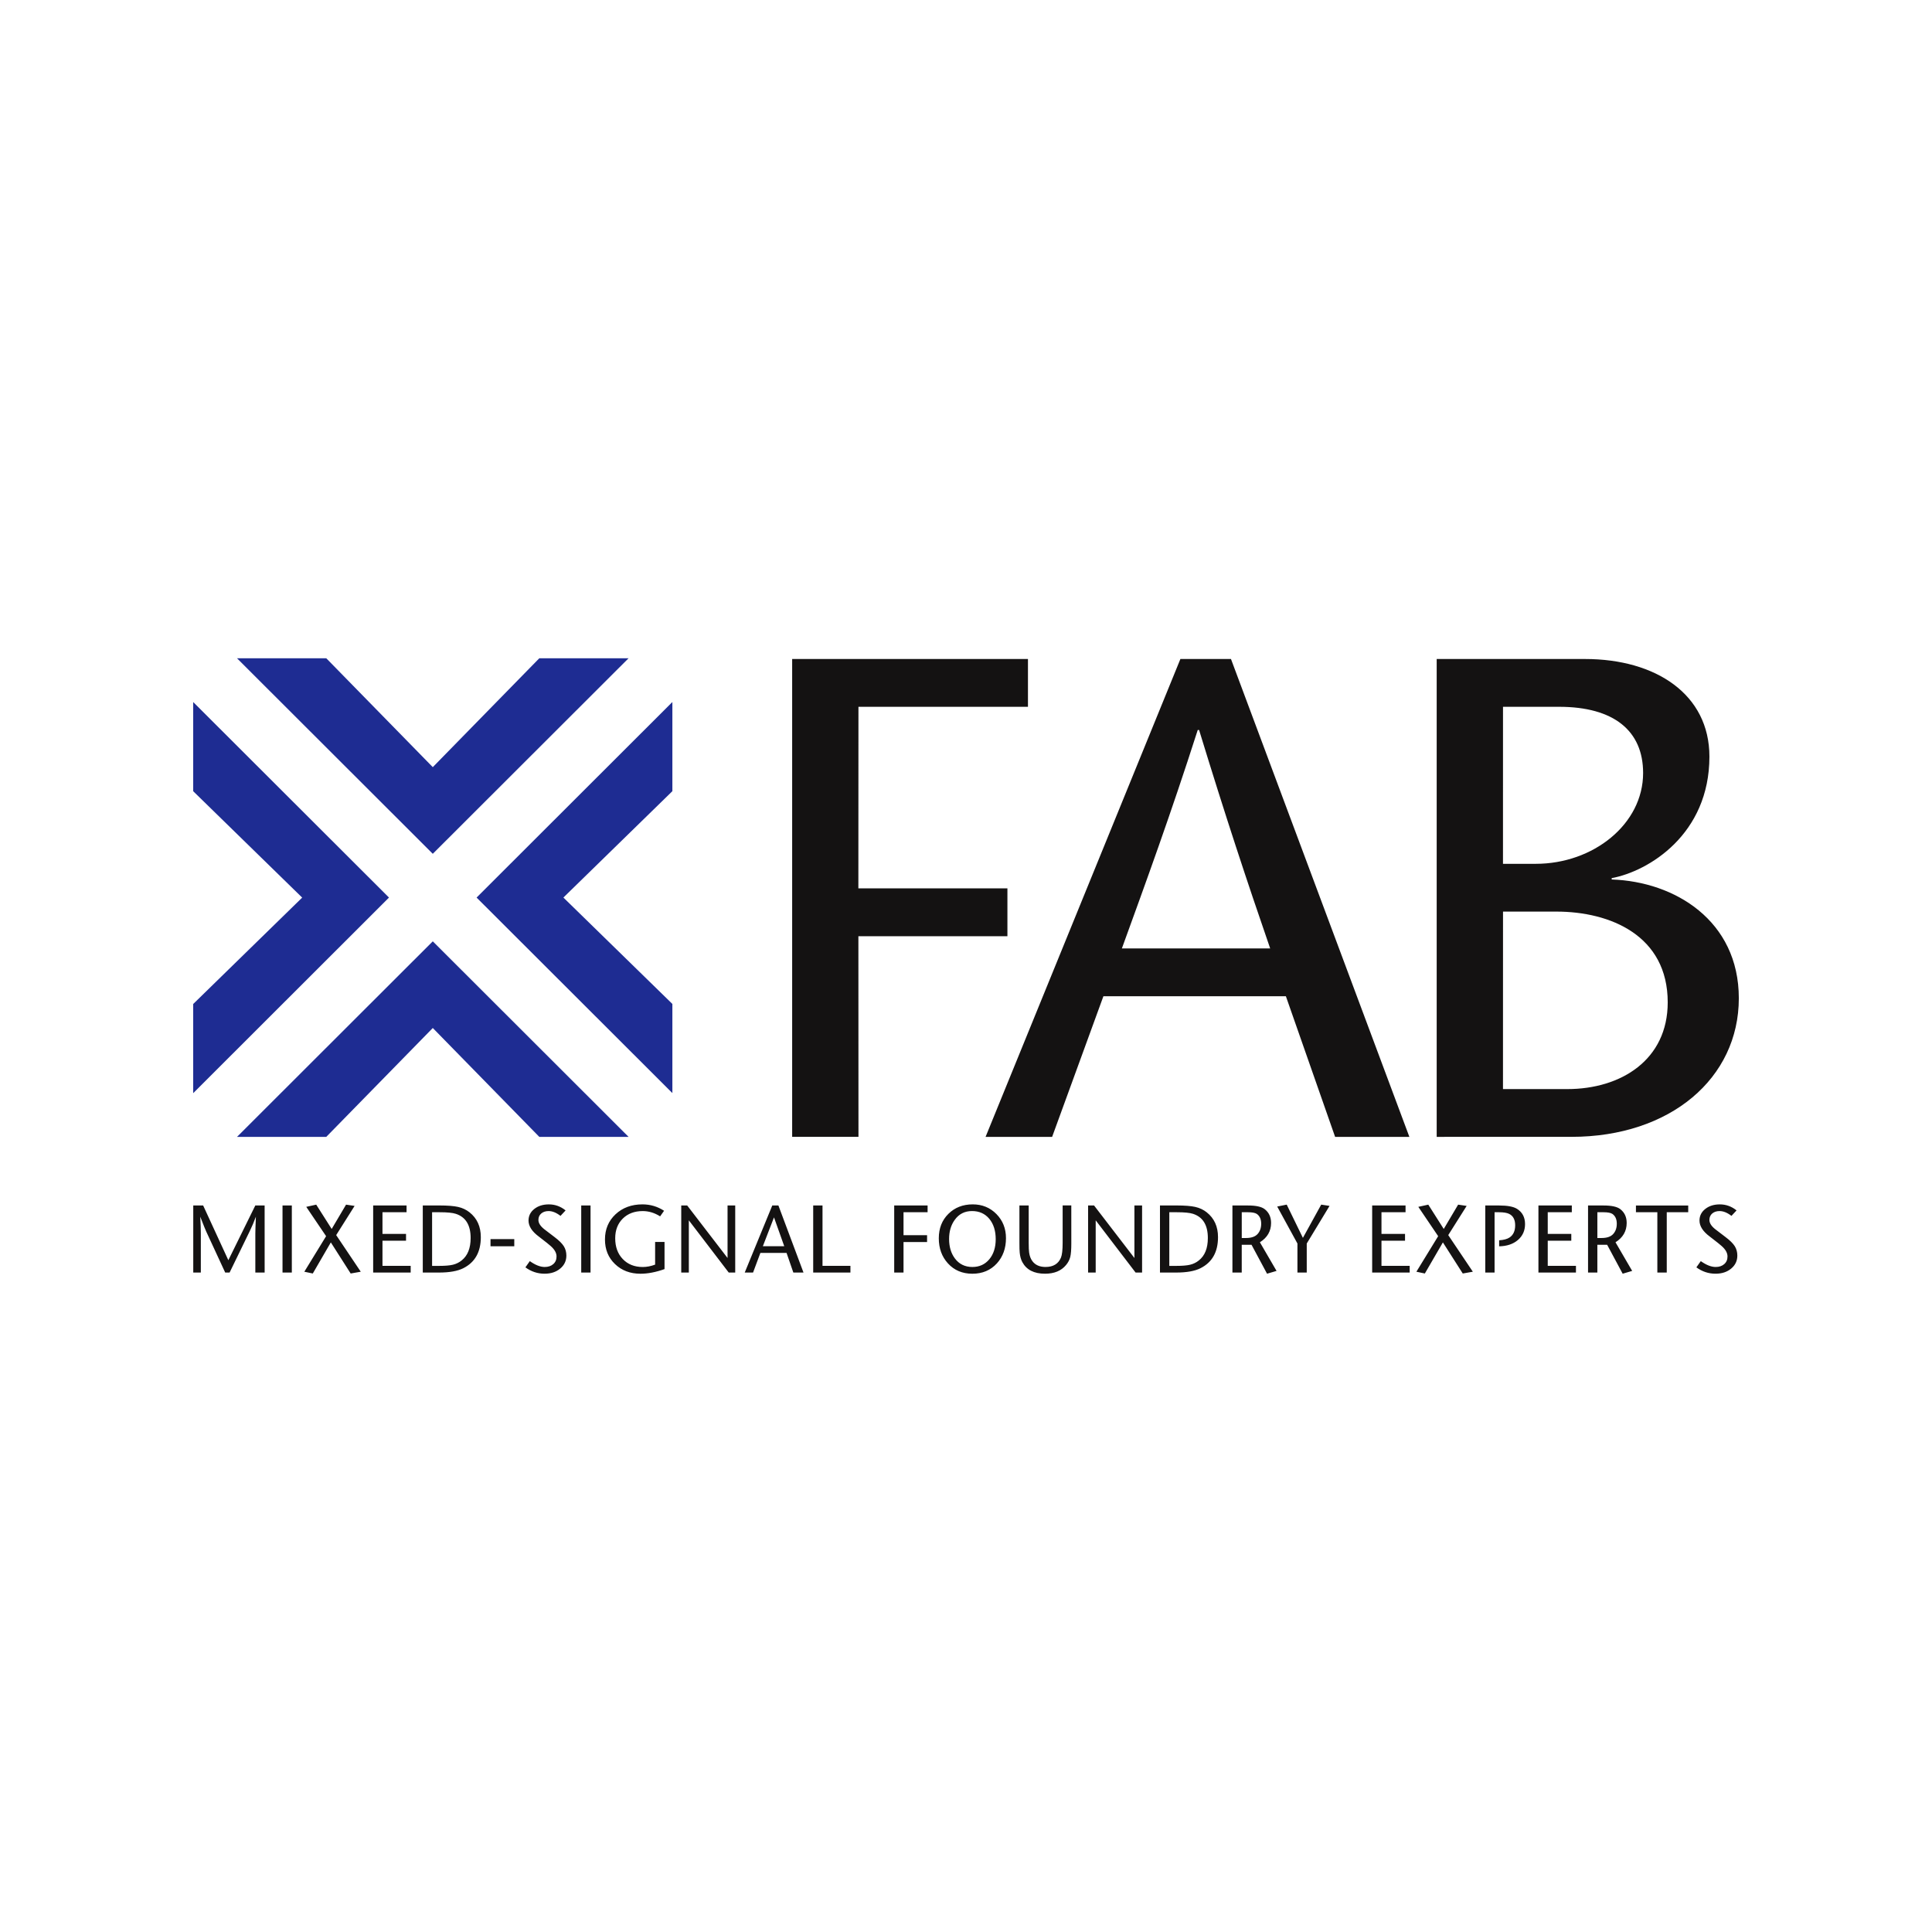 <?xml version="1.0" encoding="UTF-8"?> <!-- Generator: Adobe Illustrator 24.2.1, SVG Export Plug-In . SVG Version: 6.00 Build 0) --> <svg xmlns:svg="http://www.w3.org/2000/svg" xmlns="http://www.w3.org/2000/svg" xmlns:xlink="http://www.w3.org/1999/xlink" version="1.1" id="svg2742" x="0px" y="0px" viewBox="0 0 1000 1000" xml:space="preserve"> <g> <path id="path2453" fill-rule="evenodd" clip-rule="evenodd" fill="#1E2C92" d="M224.01,487.23L122.68,588.44h46.2l55.13-56.35 l55.13,56.35h46.21L224.01,487.23 M246.68,464.58l101.34,101.2v-46.14l-56.41-55.07l56.41-55.06v-46.15L246.68,464.58 M224.01,441.93l101.33-101.21h-46.2l-55.13,56.35l-55.13-56.35h-46.21L224.01,441.93 M201.34,464.58l-101.34-101.2v46.15 l56.41,55.07l-56.41,55.07v46.15L201.34,464.58"></path> <path id="path2445" fill-rule="evenodd" clip-rule="evenodd" fill="#141212" d="M637.15,341.1l92.34,247.34h-38.44l-25.48-72.79 h-94.45l-26.54,72.79h-34.45L610.97,341.1H637.15z M657.44,490.91c-11.9-34.44-23.31-68.99-36.79-113.06h-0.71 c-14.17,44.21-26.76,78.62-39.26,113.06H657.44 M743.63,588.44V341.1h76.77c36.79,0,64.39,18.38,64.39,50.52 c0,40.28-31.49,59.36-50.58,62.9v0.7c32.55,1.07,65.8,21.21,65.8,61.48c0,41.34-35.37,71.73-86.68,71.73L743.63,588.44 L743.63,588.44z M777.94,447.11h16.99c29.71,0,55.54-20.5,55.54-47c0-21.91-15.21-34.27-43.51-34.27h-29.01L777.94,447.11 L777.94,447.11z M777.94,563.71h33.26c27.95,0,52.01-15.2,52.01-44.88c0-34.62-29.72-46.99-57.66-46.99h-27.59L777.94,563.71 M532.07,365.83h-87.74l-0.04,93.98h77.15v24.78H444.3l0.04,103.84h-34.32V341.1h122.05V365.83"></path> <path id="path2473" fill="#141212" d="M136.98,658.67h-4.82v-20.19c0-1.65,0.11-4.55,0.29-8.72c-0.98,2.66-2.08,5.22-3.28,7.68 l-10.33,21.23h-2.28l-9.82-21.23c-0.38-0.76-1.39-3.33-3.09-7.68c0.2,3.51,0.3,6.41,0.3,8.72v20.19h-3.92v-34.72h5.12l13.04,28.33 l13.96-28.33h4.82L136.98,658.67 M146.23,658.67h4.82v-34.72h-4.82V658.67z M186.73,658.24l-5.22,0.92l-10.27-16.1l-9.34,16.1 l-4.38-0.92l11.27-18.4l-10.27-15.18l5.16-1.14l8,12.59l7.44-12.59l4.42,0.66l-9.53,15.11L186.73,658.24 M212.57,658.67h-19.42 v-34.72h17.28v3.48h-12.46v11.25h12.19v3.51h-12.19v13h14.6V658.67 M248.87,640.36c0,7.68-3.03,13.04-9.09,16.08 c-2.98,1.49-7.16,2.23-12.56,2.23h-8.39v-34.72h8.73c4.13,0,7.33,0.25,9.57,0.76c2.24,0.51,4.2,1.44,5.88,2.77 C246.92,630.58,248.87,634.86,248.87,640.36z M243.6,640.78c0-6.68-2.56-10.85-7.68-12.51c-1.66-0.55-4.49-0.82-8.46-0.82h-3.81 v27.77h3.56c3.14,0,5.56-0.2,7.21-0.6c1.65-0.4,3.16-1.12,4.5-2.2C242.05,649.96,243.6,646.08,243.6,640.78 M293.15,649.9 c0,2.7-1.06,4.95-3.18,6.71c-2.12,1.77-4.81,2.66-8.1,2.66c-3.61,0-6.91-1.09-9.92-3.29l2.28-3.22c2.84,2.01,5.4,3.03,7.69,3.03 c1.85,0,3.33-0.5,4.45-1.49c1.14-0.99,1.69-2.31,1.69-3.96c0-1.83-1.01-3.62-3.03-5.4c-0.49-0.49-2.52-2.11-6.11-4.87 c-3.57-2.64-5.36-5.42-5.36-8.32c0-2.42,1-4.43,3-6c2-1.58,4.5-2.36,7.53-2.36c3.19,0,6.08,1.04,8.66,3.12l-2.64,2.83 c-2.14-1.66-4.19-2.49-6.16-2.49c-1.58,0-2.84,0.43-3.81,1.26c-0.97,0.84-1.46,1.94-1.46,3.33c0,1.58,0.98,3.15,2.93,4.73 c0.36,0.32,2.18,1.7,5.46,4.17c2.26,1.7,3.83,3.26,4.73,4.67C292.71,646.42,293.15,648.06,293.15,649.9 M300.84,658.67h4.82v-34.72 h-4.82V658.67z M343.96,656.88c-4.48,1.6-8.63,2.4-12.46,2.4c-5.32,0-9.71-1.67-13.18-5c-3.47-3.33-5.19-7.57-5.19-12.72 c0-5.29,1.83-9.64,5.47-13.05c3.66-3.42,8.3-5.13,13.94-5.13c4.06,0,7.78,1.1,11.18,3.31l-2.04,2.89c-2.91-1.83-5.91-2.73-9-2.73 c-4.26,0-7.7,1.3-10.32,3.88c-2.62,2.59-3.93,5.99-3.93,10.21c0,4.44,1.31,8.03,3.93,10.76c2.62,2.73,6.06,4.1,10.33,4.1 c2.07,0,4.19-0.41,6.4-1.23v-11.74h4.87L343.96,656.88 M380.56,658.67h-3.37l-20.65-27.03v27.03h-3.93v-34.72h3.08l20.89,27.19 v-27.19h3.97V658.67 M415.89,658.67h-5.26l-3.51-10.16h-13.55l-3.79,10.16h-4.31l14.26-34.72h3.17L415.89,658.67z M405.93,645.05 l-5.31-14.94l-5.77,14.94H405.93 M440.18,658.67h-19.27v-34.72h4.82v31.25h14.45L440.18,658.67 M480.12,627.45h-12.46v11.88h12.19 v3.54h-12.19v15.81h-4.82v-34.72h17.28V627.45 M520.69,640.88c0,5.23-1.57,9.59-4.7,13.05c-3.26,3.56-7.48,5.35-12.69,5.35 c-5.19,0-9.41-1.79-12.65-5.35c-3.15-3.46-4.73-7.79-4.73-13c0-5.14,1.65-9.35,4.96-12.63c3.31-3.28,7.51-4.92,12.61-4.92 c4.88,0,8.97,1.67,12.26,5.01C519.04,631.74,520.69,635.89,520.69,640.88z M515.38,641.41c0-4.38-1.12-7.91-3.34-10.58 c-2.23-2.66-5.21-3.99-8.92-3.99c-3.78,0-6.77,1.51-8.94,4.55c-1.96,2.7-2.93,5.99-2.93,9.92c0,4.01,0.99,7.34,2.98,10.03 c2.2,2.96,5.23,4.45,9.09,4.45c3.6,0,6.5-1.32,8.73-3.97C514.26,649.17,515.38,645.7,515.38,641.41 M554.51,643.64 c0,3.14-0.18,5.46-0.54,6.94c-0.37,1.49-1.09,2.89-2.2,4.21c-2.46,2.98-6.08,4.48-10.88,4.48c-5.64,0-9.55-1.99-11.71-5.96 c-0.73-1.34-1.19-2.98-1.38-4.91c-0.11-0.95-0.15-2.66-0.15-5.15v-19.3h4.8v19.38c0,2.35,0.08,3.99,0.22,4.94 c0.25,1.83,0.81,3.33,1.72,4.53c1.49,1.98,3.75,2.98,6.77,2.98c3.96,0,6.62-1.6,7.97-4.8c0.6-1.42,0.89-4,0.89-7.75v-19.3h4.48 L554.51,643.64 M591.15,658.67h-3.37l-20.65-27.03v27.03h-3.93v-34.72h3.08l20.89,27.19v-27.19h3.97V658.67 M630.44,640.36 c0,7.68-3.03,13.04-9.09,16.08c-2.98,1.49-7.16,2.23-12.56,2.23h-8.39v-34.72h8.73c4.13,0,7.33,0.25,9.57,0.76 c2.24,0.51,4.2,1.44,5.88,2.77C628.49,630.58,630.44,634.86,630.44,640.36z M625.18,640.78c0-6.68-2.56-10.85-7.68-12.51 c-1.66-0.55-4.49-0.82-8.46-0.82h-3.81v27.77h3.56c3.14,0,5.56-0.2,7.21-0.6c1.65-0.4,3.16-1.12,4.5-2.2 C623.63,649.96,625.18,646.08,625.18,640.78 M660.74,657.82l-4.92,1.45l-8.03-14.97h-5.07v14.38h-4.82v-34.72h8.1 c4.09,0,6.94,0.63,8.58,1.88c2.21,1.72,3.33,4.1,3.33,7.15c0,4.24-1.93,7.59-5.79,10.01L660.74,657.82z M652.79,633.41 c0-2.31-0.75-4-2.25-5.07c-0.89-0.6-2.45-0.89-4.68-0.89h-3.13v13.34h2.19c2.77,0,4.76-0.69,6-2.06 C652.17,637.35,652.79,635.58,652.79,633.41 M688.17,624.17l-11.8,19.47v15.03h-4.82v-15.03l-10.47-19.14l4.92-0.99l8.38,17.21 l9.48-17.21L688.17,624.17 M729.65,658.67h-19.42v-34.72h17.28v3.48h-12.46v11.25h12.19v3.51h-12.19v13h14.6V658.67 M762.34,658.24 l-5.22,0.92l-10.28-16.1l-9.34,16.1l-4.38-0.92l11.27-18.4l-10.27-15.18l5.16-1.14l8,12.59l7.45-12.59l4.41,0.66l-9.53,15.11 L762.34,658.24 M789.36,633.59c0,3.37-1.23,6.11-3.68,8.22c-2.45,2.11-5.7,3.2-9.72,3.28v-3.12c2.39-0.15,4.2-0.64,5.4-1.46 c1.93-1.29,2.89-3.39,2.89-6.29c0-2.93-1.05-4.91-3.13-5.92c-1.15-0.57-2.91-0.85-5.3-0.85h-2.23v31.23h-4.82v-34.72h7.15 c4.34,0,7.43,0.58,9.29,1.74C787.96,627.43,789.36,630.06,789.36,633.59 M815.71,658.67h-19.42v-34.72h17.28v3.48h-12.46v11.25 h12.19v3.51h-12.19v13h14.6V658.67 M844.81,657.82l-4.92,1.45l-8.03-14.97h-5.07v14.38h-4.82v-34.72h8.1 c4.09,0,6.94,0.63,8.58,1.88c2.21,1.72,3.32,4.1,3.32,7.15c0,4.24-1.93,7.59-5.79,10.01L844.81,657.82z M836.85,633.41 c0-2.31-0.75-4-2.25-5.07c-0.89-0.6-2.45-0.89-4.68-0.89h-3.13v13.34h2.19c2.77,0,4.76-0.69,6-2.06 C836.23,637.35,836.85,635.58,836.85,633.41 M873.82,627.45h-11.11v31.23h-4.87v-31.23h-11.08v-3.48h27.06V627.45 M899.24,649.9 c0,2.7-1.06,4.95-3.18,6.71c-2.12,1.77-4.81,2.66-8.1,2.66c-3.61,0-6.91-1.09-9.92-3.29l2.28-3.22c2.84,2.01,5.4,3.03,7.69,3.03 c1.85,0,3.33-0.5,4.45-1.49c1.14-0.99,1.69-2.31,1.69-3.96c0-1.83-1.01-3.62-3.03-5.4c-0.49-0.49-2.52-2.11-6.11-4.87 c-3.57-2.64-5.36-5.42-5.36-8.32c0-2.42,1-4.43,3-6c2-1.58,4.5-2.36,7.53-2.36c3.19,0,6.08,1.04,8.66,3.12l-2.65,2.83 c-2.13-1.66-4.18-2.49-6.15-2.49c-1.58,0-2.84,0.43-3.81,1.26c-0.96,0.84-1.45,1.94-1.45,3.33c0,1.58,0.98,3.15,2.93,4.73 c0.36,0.32,2.18,1.7,5.46,4.17c2.26,1.7,3.83,3.26,4.73,4.67C898.79,646.42,899.24,648.06,899.24,649.9 M253.89,645.06h12.3v-3.7 h-12.3V645.06z"></path> </g> </svg> 